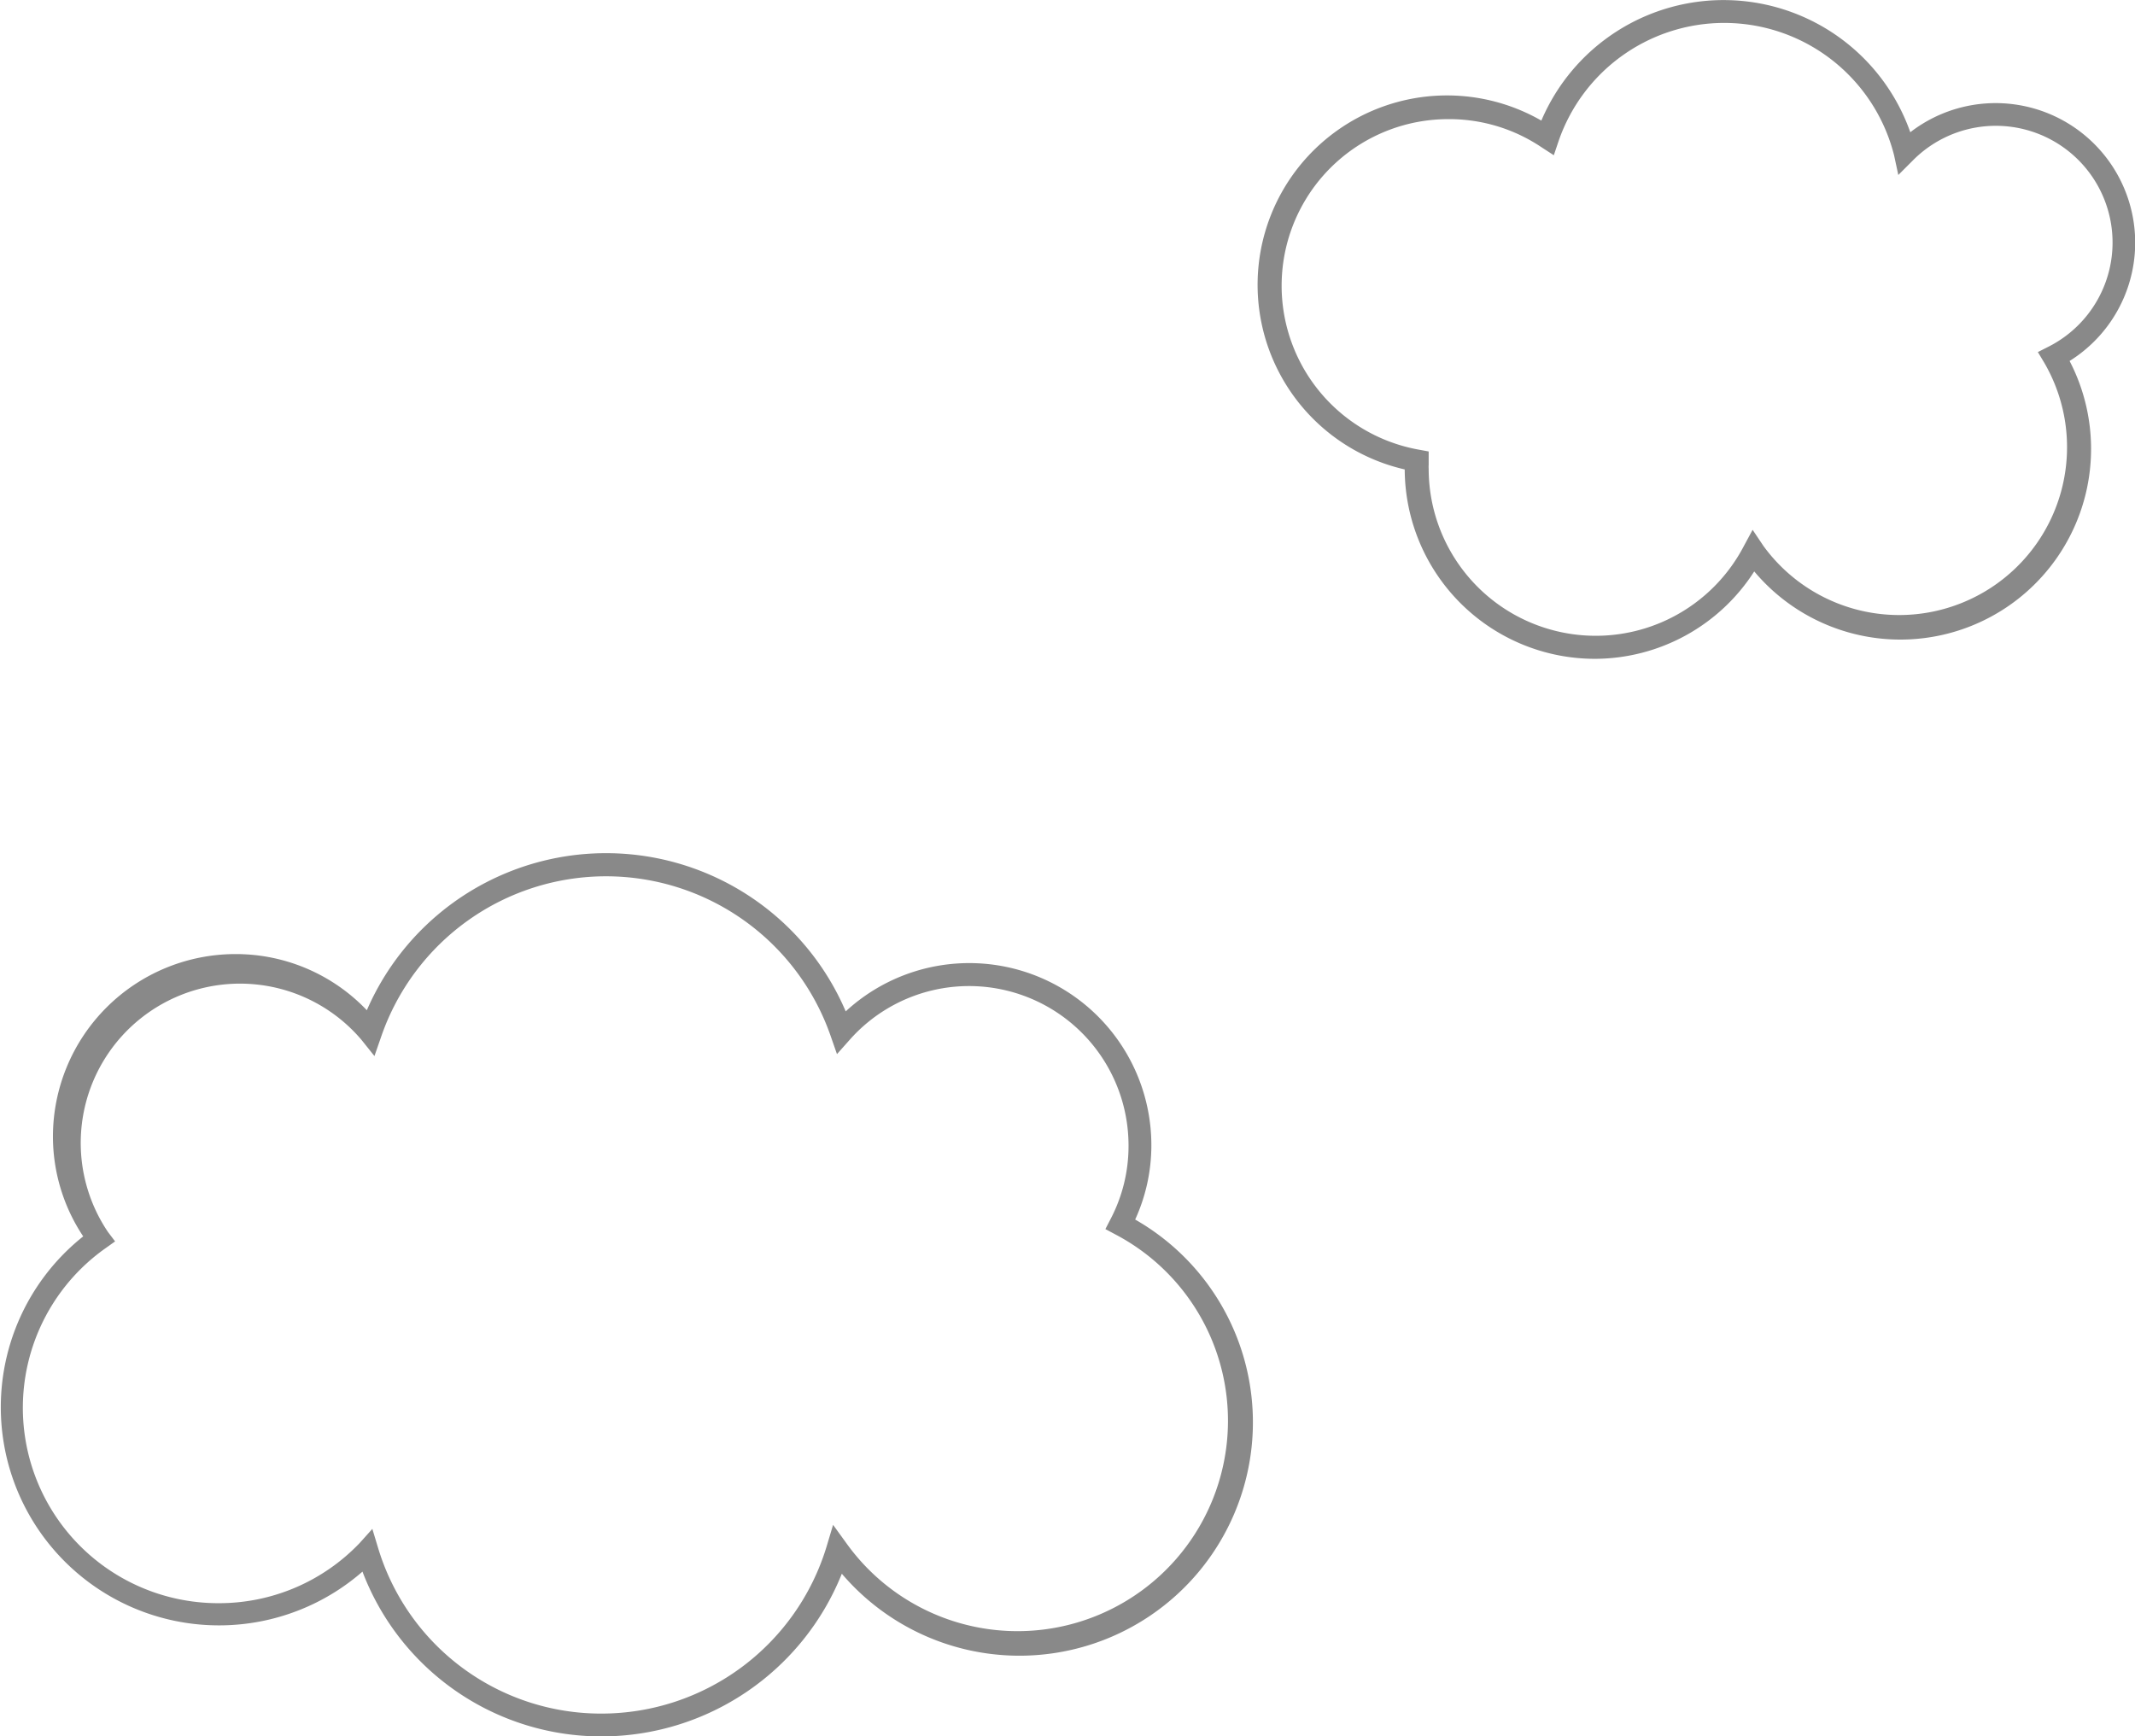 <svg viewBox="0 0 131.88 107.27" xmlns="http://www.w3.org/2000/svg"><g fill="#898989"><path d="m37.21 107.27a15.78 15.78 0 0 1 -14.82-10.18 13.48 13.48 0 1 1 -17.25-20.71 11.14 11.14 0 0 1 -1.87-6.18 11.28 11.28 0 0 1 11.27-11.26 11.17 11.17 0 0 1 8.12 3.47 16.1 16.1 0 0 1 29.58.07 11.25 11.25 0 0 1 18.88 8.3 11 11 0 0 1 -1 4.56 14.42 14.42 0 1 1 -18.12 21.88 16 16 0 0 1 -14.79 10.05zm-14.21-12.82.35 1.16a14.38 14.38 0 0 0 13.84 10.25 14.54 14.54 0 0 0 13.86-10.29l.41-1.37.84 1.16a13 13 0 1 0 16.6-19.1l-.62-.33.32-.62a9.69 9.69 0 0 0 1.11-4.53 9.85 9.85 0 0 0 -17.21-6.56l-.8.9-.39-1.12a14.69 14.69 0 0 0 -27.75 0l-.43 1.24-.8-1a9.84 9.84 0 0 0 -15.66 11.87l.44.58-.59.42a12.07 12.07 0 0 0 7 21.93 12 12 0 0 0 8.7-3.72z"/><path d="m98.5 40.7a11.75 11.75 0 0 1 -11.73-11.7 11.7 11.7 0 1 1 8.44-21.55 12.23 12.23 0 0 1 22.79.72 8.62 8.62 0 1 1 9.84 14.13 11.78 11.78 0 0 1 -19.48 13 11.72 11.72 0 0 1 -9.86 5.4zm-9-33.34a10.29 10.29 0 0 0 -1.85 20.42l.6.11v.81a2.45 2.45 0 0 0 0 .27 10.32 10.32 0 0 0 19.47 4.76l.54-1 .67 1a10.37 10.37 0 0 0 17.34-11.33l-.39-.65.67-.34a7.21 7.21 0 1 0 -8.41-11.48l-.88.88-.26-1.21a10.82 10.82 0 0 0 -20.73-.87l-.29.86-.77-.5a10.21 10.21 0 0 0 -5.73-1.73z"/></g></svg>
